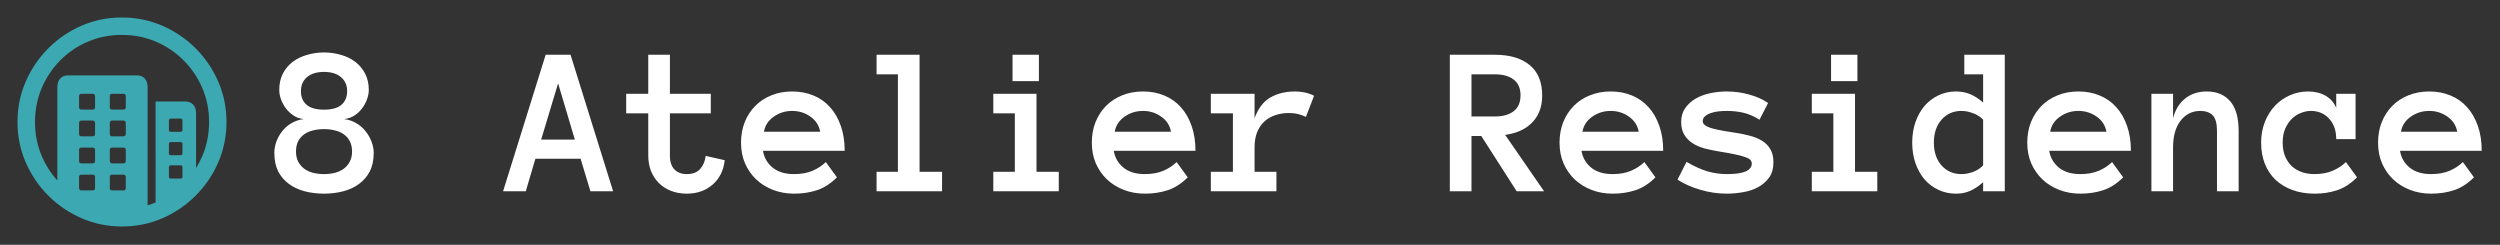 <svg width="817" height="80" viewBox="0 0 817 80" fill="none" xmlns="http://www.w3.org/2000/svg">
<rect x="0" y="0" width="817" height="80" fill="#333333" stroke="none"/>
<path d="M39.831 5.714C44.496 5.714 48.893 6.607 53.023 8.393C57.152 10.178 60.79 12.645 63.937 15.792C67.084 18.939 69.55 22.572 71.336 26.69C73.122 30.808 74.015 35.199 74.015 39.864C74.015 44.529 73.122 48.92 71.336 53.039C69.55 57.157 67.084 60.789 63.937 63.936C60.79 67.084 57.157 69.55 53.039 71.335C48.921 73.121 44.53 74.014 39.865 74.014C35.2 74.014 30.808 73.121 26.69 71.335C22.572 69.55 18.94 67.084 15.792 63.936C12.645 60.789 10.179 57.157 8.393 53.039C6.608 48.92 5.715 44.529 5.715 39.864C5.715 35.199 6.608 30.808 8.393 26.69C10.179 22.572 12.64 18.939 15.776 15.792C18.912 12.645 22.539 10.178 26.657 8.393C30.775 6.607 35.166 5.714 39.831 5.714ZM39.831 11.406C35.881 11.406 32.187 12.137 28.749 13.599C25.312 15.061 22.299 17.098 19.71 19.709C17.12 22.32 15.095 25.345 13.633 28.782C12.171 32.219 11.44 35.913 11.44 39.864C11.44 43.815 12.171 47.509 13.633 50.946C14.904 53.935 16.606 56.607 18.738 58.963L18.739 28.414C18.739 27.276 19.051 26.36 19.676 25.669C20.244 25.04 21.006 24.696 21.962 24.639L22.254 24.631H44.719C45.835 24.631 46.7 24.977 47.314 25.669C47.867 26.291 48.17 27.095 48.226 28.079L48.235 28.414L48.234 67.109C49.12 66.838 49.991 66.523 50.847 66.162L50.846 33.168H60.556C61.649 33.168 62.508 33.508 63.133 34.189C63.696 34.802 64.005 35.609 64.062 36.61L64.071 36.951L64.071 54.92C64.851 53.664 65.537 52.34 66.13 50.946C67.592 47.509 68.323 43.815 68.323 39.864C68.323 35.913 67.587 32.219 66.113 28.782C64.64 25.345 62.598 22.32 59.986 19.709C57.375 17.098 54.35 15.061 50.913 13.599C47.476 12.137 43.782 11.406 39.831 11.406ZM30.256 57.073H26.607C26.145 57.073 25.89 57.29 25.844 57.724L25.837 57.877V61.425C25.837 61.907 26.044 62.173 26.46 62.221L26.607 62.229H30.256C30.738 62.229 31.003 62.012 31.051 61.578L31.059 61.425V57.877C31.059 57.341 30.791 57.073 30.256 57.073ZM40.3 57.073H36.651C36.189 57.073 35.934 57.29 35.888 57.724L35.881 57.877V61.425C35.881 61.907 36.089 62.173 36.504 62.221L36.651 62.229H40.3C40.782 62.229 41.047 62.012 41.096 61.578L41.103 61.425V57.877C41.103 57.341 40.836 57.073 40.3 57.073ZM59.015 54.026H55.868C55.471 54.026 55.251 54.203 55.207 54.555L55.199 54.696V57.743C55.199 58.1 55.375 58.298 55.728 58.338L55.868 58.345H59.015C59.373 58.345 59.571 58.187 59.611 57.869L59.618 57.743V54.696C59.618 54.249 59.417 54.026 59.015 54.026ZM30.256 48.234H26.607C26.145 48.234 25.89 48.451 25.844 48.885L25.837 49.038V52.587C25.837 53.069 26.044 53.334 26.46 53.382L26.607 53.39H30.256C30.738 53.39 31.003 53.173 31.051 52.739L31.059 52.587V49.038C31.059 48.502 30.791 48.234 30.256 48.234ZM40.3 48.234H36.651C36.189 48.234 35.934 48.451 35.888 48.885L35.881 49.038V52.587C35.881 52.81 35.953 52.999 36.098 53.156C36.214 53.281 36.355 53.356 36.521 53.381L36.651 53.39H40.3C40.782 53.39 41.047 53.173 41.096 52.739L41.103 52.587V49.038C41.103 48.502 40.836 48.234 40.3 48.234ZM59.015 46.426H55.868C55.471 46.426 55.251 46.594 55.207 46.929L55.199 47.062V50.042C55.199 50.439 55.375 50.659 55.728 50.703L55.868 50.712H59.015C59.373 50.712 59.571 50.535 59.611 50.183L59.618 50.042V47.062C59.618 46.638 59.417 46.426 59.015 46.426ZM30.256 39.395H26.607C26.145 39.395 25.89 39.621 25.844 40.073L25.837 40.232V43.748C25.837 44.23 26.044 44.495 26.46 44.543L26.607 44.551H30.256C30.738 44.551 31.003 44.334 31.051 43.901L31.059 43.748V40.232C31.059 39.674 30.791 39.395 30.256 39.395ZM40.3 39.395H36.651C36.427 39.395 36.243 39.474 36.098 39.63C35.982 39.755 35.913 39.908 35.889 40.09L35.881 40.232V43.748C35.881 44.23 36.089 44.495 36.504 44.543L36.651 44.551H40.3C40.782 44.551 41.047 44.334 41.096 43.901L41.103 43.748V40.232C41.103 39.674 40.836 39.395 40.3 39.395ZM59.015 38.759H55.868C55.471 38.759 55.251 38.927 55.207 39.262L55.199 39.395V42.409C55.199 42.805 55.375 43.026 55.728 43.07L55.868 43.078H59.015C59.373 43.078 59.571 42.902 59.611 42.549L59.618 42.409V39.395C59.618 38.971 59.417 38.759 59.015 38.759ZM30.256 30.657H26.607C26.145 30.657 25.89 30.874 25.844 31.308L25.837 31.46V35.01C25.837 35.492 26.044 35.757 26.46 35.805L26.607 35.813H30.256C30.738 35.813 31.003 35.596 31.051 35.162L31.059 35.01V31.46C31.059 30.925 30.791 30.657 30.256 30.657ZM40.3 30.657H36.651C36.189 30.657 35.934 30.874 35.888 31.308L35.881 31.46V35.01C35.881 35.492 36.089 35.757 36.504 35.805L36.651 35.813H40.3C40.782 35.813 41.047 35.596 41.096 35.162L41.103 35.01V31.46C41.103 30.925 40.836 30.657 40.3 30.657Z" fill="#3CA8B1"/>
<path d="M122.129 49.956C122.129 52.303 121.707 54.308 120.864 55.972C120.021 57.612 118.859 58.98 117.378 60.073C115.92 61.167 114.199 61.976 112.217 62.5C110.234 63.024 108.127 63.286 105.894 63.286C103.615 63.286 101.496 63.024 99.536 62.5C97.576 61.976 95.856 61.167 94.375 60.073C92.894 58.98 91.732 57.612 90.889 55.972C90.068 54.308 89.658 52.303 89.658 49.956C89.658 48.748 89.875 47.529 90.308 46.299C90.763 45.068 91.401 43.929 92.222 42.881C93.065 41.81 94.079 40.933 95.264 40.249C96.471 39.543 97.793 39.098 99.228 38.916C97.975 38.779 96.859 38.38 95.879 37.72C94.899 37.059 94.067 36.273 93.384 35.361C92.723 34.45 92.199 33.47 91.811 32.422C91.447 31.374 91.265 30.36 91.265 29.38C91.265 27.375 91.652 25.609 92.427 24.082C93.224 22.533 94.295 21.245 95.64 20.22C97.007 19.194 98.579 18.431 100.356 17.93C102.134 17.406 103.979 17.144 105.894 17.144C107.808 17.144 109.653 17.406 111.431 17.93C113.208 18.431 114.769 19.194 116.113 20.22C117.458 21.245 118.529 22.533 119.326 24.082C120.124 25.609 120.522 27.375 120.522 29.38C120.522 30.36 120.329 31.374 119.941 32.422C119.577 33.47 119.053 34.45 118.369 35.361C117.708 36.273 116.877 37.059 115.874 37.72C114.871 38.38 113.732 38.779 112.456 38.916C113.914 39.098 115.236 39.543 116.421 40.249C117.606 40.933 118.62 41.81 119.463 42.881C120.306 43.929 120.955 45.068 121.411 46.299C121.89 47.529 122.129 48.748 122.129 49.956ZM113.447 29.824C113.447 27.865 112.775 26.326 111.431 25.21C110.109 24.071 108.263 23.501 105.894 23.501C103.501 23.501 101.644 24.071 100.322 25.21C99.001 26.326 98.34 27.865 98.34 29.824C98.34 31.693 98.955 33.162 100.186 34.233C101.416 35.304 103.319 35.84 105.894 35.84C108.468 35.84 110.371 35.304 111.602 34.233C112.832 33.162 113.447 31.693 113.447 29.824ZM115.054 49.546C115.054 48.202 114.803 47.062 114.302 46.128C113.823 45.194 113.162 44.442 112.319 43.872C111.476 43.28 110.508 42.858 109.414 42.607C108.32 42.334 107.147 42.197 105.894 42.197C104.64 42.197 103.455 42.334 102.339 42.607C101.245 42.858 100.277 43.28 99.434 43.872C98.613 44.442 97.953 45.194 97.451 46.128C96.973 47.062 96.733 48.202 96.733 49.546C96.733 50.799 96.973 51.893 97.451 52.827C97.953 53.761 98.613 54.536 99.434 55.151C100.277 55.767 101.245 56.211 102.339 56.484C103.455 56.758 104.64 56.895 105.894 56.895C107.147 56.895 108.32 56.758 109.414 56.484C110.508 56.211 111.476 55.767 112.319 55.151C113.162 54.536 113.823 53.761 114.302 52.827C114.803 51.893 115.054 50.799 115.054 49.546ZM192.949 62.5L189.736 51.87H174.971L171.826 62.5H164.409L178.32 17.895H186.455L200.366 62.5H192.949ZM176.851 45.615H187.856L182.388 27.227L176.851 45.615ZM236.836 52.349C236.471 55.698 235.15 58.364 232.871 60.347C230.615 62.306 227.79 63.286 224.395 63.286C222.526 63.286 220.817 62.978 219.268 62.363C217.718 61.748 216.396 60.894 215.303 59.8C214.209 58.706 213.354 57.396 212.739 55.869C212.147 54.32 211.851 52.633 211.851 50.81V37.036H204.639V30.645H211.851V17.895H218.926V30.645H232.29V37.036H218.926V50.81C218.926 52.861 219.427 54.388 220.43 55.391C221.432 56.393 222.754 56.895 224.395 56.895C226.4 56.895 227.892 56.313 228.872 55.151C229.852 53.989 230.433 52.588 230.615 50.947L236.836 52.349ZM249.346 49.273C249.688 51.46 250.724 53.283 252.456 54.741C254.211 56.177 256.558 56.895 259.497 56.895C261.799 56.895 263.792 56.541 265.479 55.835C267.188 55.106 268.657 54.149 269.888 52.964L273.511 57.954C271.46 60.005 269.284 61.406 266.982 62.158C264.704 62.91 262.209 63.286 259.497 63.286C257.036 63.286 254.746 62.876 252.627 62.056C250.508 61.235 248.674 60.096 247.124 58.638C245.575 57.157 244.355 55.402 243.467 53.374C242.601 51.346 242.168 49.09 242.168 46.606C242.168 44.191 242.567 41.969 243.364 39.941C244.185 37.891 245.324 36.125 246.782 34.644C248.263 33.14 250.029 31.977 252.08 31.157C254.131 30.314 256.398 29.893 258.882 29.893C261.457 29.893 263.792 30.337 265.889 31.226C267.985 32.092 269.774 33.356 271.255 35.02C272.759 36.683 273.932 38.722 274.775 41.138C275.618 43.53 276.04 46.242 276.04 49.273H249.346ZM268.042 43.052C267.677 41.001 266.618 39.36 264.863 38.13C263.109 36.877 261.115 36.25 258.882 36.25C256.649 36.25 254.644 36.877 252.866 38.13C251.089 39.36 250.018 41.001 249.653 43.052H268.042ZM307.861 62.5H286.465V56.143H293.438V24.287H286.465V17.895H300.513V56.143H307.861V62.5ZM339.512 26.509H330.898V17.895H339.512V26.509ZM346.006 62.5H324.609V56.143H331.65V37.036H324.609V30.645H338.726V56.143H346.006V62.5ZM363.984 49.273C364.326 51.46 365.363 53.283 367.095 54.741C368.849 56.177 371.196 56.895 374.136 56.895C376.437 56.895 378.431 56.541 380.117 55.835C381.826 55.106 383.296 54.149 384.526 52.964L388.149 57.954C386.099 60.005 383.923 61.406 381.621 62.158C379.342 62.91 376.847 63.286 374.136 63.286C371.675 63.286 369.385 62.876 367.266 62.056C365.146 61.235 363.312 60.096 361.763 58.638C360.213 57.157 358.994 55.402 358.105 53.374C357.24 51.346 356.807 49.09 356.807 46.606C356.807 44.191 357.205 41.969 358.003 39.941C358.823 37.891 359.963 36.125 361.421 34.644C362.902 33.14 364.668 31.977 366.719 31.157C368.77 30.314 371.037 29.893 373.521 29.893C376.095 29.893 378.431 30.337 380.527 31.226C382.624 32.092 384.412 33.356 385.894 35.02C387.397 36.683 388.571 38.722 389.414 41.138C390.257 43.53 390.679 46.242 390.679 49.273H363.984ZM382.681 43.052C382.316 41.001 381.257 39.36 379.502 38.13C377.747 36.877 375.754 36.25 373.521 36.25C371.287 36.25 369.282 36.877 367.505 38.13C365.728 39.36 364.657 41.001 364.292 43.052H382.681ZM426.772 38.198C425.929 37.788 425.063 37.48 424.175 37.275C423.309 37.047 422.306 36.934 421.167 36.934C419.595 36.934 418.114 37.173 416.724 37.651C415.356 38.107 414.172 38.802 413.169 39.736C412.166 40.671 411.38 41.844 410.811 43.257C410.264 44.647 409.99 46.299 409.99 48.213V56.143H417.134V62.5H395.703V56.143H402.915V37.036H395.703V30.645H409.99V38.643C411.152 35.453 412.861 33.197 415.117 31.875C417.396 30.553 420.096 29.893 423.218 29.893C424.198 29.893 425.223 29.995 426.294 30.2C427.365 30.405 428.413 30.77 429.438 31.294L426.772 38.198ZM504.6 62.5H495.645L484.092 44.453H480.879V62.5H473.804V17.895H488.501C493.4 17.895 497.205 19.023 499.917 21.279C502.629 23.512 503.984 26.828 503.984 31.226C503.984 33.185 503.677 34.917 503.062 36.421C502.469 37.902 501.615 39.178 500.498 40.249C499.404 41.32 498.117 42.175 496.636 42.812C495.177 43.428 493.594 43.849 491.885 44.077L504.6 62.5ZM496.909 31.123C496.909 28.844 496.157 27.135 494.653 25.996C493.172 24.857 491.121 24.287 488.501 24.287H480.879V38.062H488.501C491.121 38.062 493.172 37.492 494.653 36.352C496.157 35.213 496.909 33.47 496.909 31.123ZM516.836 49.273C517.178 51.46 518.215 53.283 519.946 54.741C521.701 56.177 524.048 56.895 526.987 56.895C529.289 56.895 531.283 56.541 532.969 55.835C534.678 55.106 536.147 54.149 537.378 52.964L541.001 57.954C538.95 60.005 536.774 61.406 534.473 62.158C532.194 62.91 529.699 63.286 526.987 63.286C524.526 63.286 522.236 62.876 520.117 62.056C517.998 61.235 516.164 60.096 514.614 58.638C513.065 57.157 511.846 55.402 510.957 53.374C510.091 51.346 509.658 49.09 509.658 46.606C509.658 44.191 510.057 41.969 510.854 39.941C511.675 37.891 512.814 36.125 514.272 34.644C515.754 33.14 517.52 31.977 519.57 31.157C521.621 30.314 523.888 29.893 526.372 29.893C528.947 29.893 531.283 30.337 533.379 31.226C535.475 32.092 537.264 33.356 538.745 35.02C540.249 36.683 541.423 38.722 542.266 41.138C543.109 43.53 543.53 46.242 543.53 49.273H516.836ZM535.532 43.052C535.168 41.001 534.108 39.36 532.354 38.13C530.599 36.877 528.605 36.25 526.372 36.25C524.139 36.25 522.134 36.877 520.356 38.13C518.579 39.36 517.508 41.001 517.144 43.052H535.532ZM579.556 52.964C579.556 55.037 579.089 56.724 578.154 58.023C577.22 59.321 576.012 60.37 574.531 61.167C573.073 61.965 571.432 62.511 569.609 62.808C567.809 63.127 566.043 63.286 564.312 63.286C561.418 63.286 558.535 62.865 555.664 62.022C552.793 61.178 550.309 60.073 548.213 58.706L551.152 52.895C553.659 54.354 555.949 55.391 558.022 56.006C560.119 56.598 562.215 56.895 564.312 56.895C567.16 56.895 569.233 56.598 570.532 56.006C571.831 55.391 572.48 54.547 572.48 53.477C572.48 52.953 572.298 52.52 571.934 52.178C571.569 51.836 570.965 51.528 570.122 51.255C569.279 50.959 568.162 50.674 566.772 50.4C565.405 50.104 563.696 49.797 561.646 49.477C560.005 49.204 558.444 48.874 556.963 48.486C555.505 48.076 554.217 47.507 553.101 46.777C551.984 46.048 551.084 45.125 550.4 44.009C549.74 42.892 549.409 41.491 549.409 39.805C549.409 38.096 549.842 36.615 550.708 35.361C551.597 34.085 552.747 33.037 554.16 32.217C555.596 31.396 557.202 30.804 558.979 30.439C560.757 30.075 562.534 29.893 564.312 29.893C566.818 29.893 569.245 30.223 571.592 30.884C573.962 31.522 576.035 32.445 577.812 33.652L575.01 39.121C573.232 38.005 571.501 37.253 569.814 36.865C568.151 36.455 566.317 36.25 564.312 36.25C563.468 36.25 562.591 36.296 561.68 36.387C560.768 36.478 559.925 36.66 559.15 36.934C558.376 37.184 557.726 37.537 557.202 37.993C556.701 38.426 556.45 38.962 556.45 39.6C556.45 40.443 557.191 41.138 558.672 41.685C560.176 42.209 562.728 42.733 566.328 43.257C568.288 43.53 570.076 43.883 571.694 44.316C573.312 44.727 574.702 45.296 575.864 46.025C577.026 46.732 577.926 47.655 578.564 48.794C579.225 49.91 579.556 51.3 579.556 52.964ZM607.002 26.509H598.389V17.895H607.002V26.509ZM613.496 62.5H592.1V56.143H599.141V37.036H592.1V30.645H606.216V56.143H613.496V62.5ZM655.161 62.5H648.086V59.56C646.719 60.768 645.34 61.691 643.95 62.329C642.56 62.967 640.977 63.286 639.199 63.286C637.148 63.286 635.246 62.876 633.491 62.056C631.737 61.235 630.221 60.096 628.945 58.638C627.692 57.157 626.701 55.391 625.972 53.34C625.265 51.289 624.912 49.045 624.912 46.606C624.912 44.191 625.265 41.958 625.972 39.907C626.701 37.834 627.692 36.068 628.945 34.609C630.221 33.128 631.737 31.977 633.491 31.157C635.246 30.314 637.148 29.893 639.199 29.893C640.977 29.893 642.56 30.2 643.95 30.815C645.34 31.408 646.719 32.308 648.086 33.516V24.287H641.934V17.895H655.161V62.5ZM648.086 39.121C647.243 38.187 646.149 37.48 644.805 37.002C643.483 36.501 642.218 36.25 641.011 36.25C638.345 36.25 636.169 37.207 634.482 39.121C632.819 41.035 631.987 43.53 631.987 46.606C631.987 49.683 632.819 52.166 634.482 54.058C636.169 55.949 638.345 56.895 641.011 56.895C642.218 56.895 643.483 56.655 644.805 56.177C646.149 55.675 647.243 54.958 648.086 54.023V39.121ZM669.688 49.273C670.029 51.46 671.066 53.283 672.798 54.741C674.552 56.177 676.899 56.895 679.839 56.895C682.14 56.895 684.134 56.541 685.82 55.835C687.529 55.106 688.999 54.149 690.229 52.964L693.853 57.954C691.802 60.005 689.626 61.406 687.324 62.158C685.046 62.91 682.55 63.286 679.839 63.286C677.378 63.286 675.088 62.876 672.969 62.056C670.85 61.235 669.015 60.096 667.466 58.638C665.916 57.157 664.697 55.402 663.809 53.374C662.943 51.346 662.51 49.09 662.51 46.606C662.51 44.191 662.909 41.969 663.706 39.941C664.526 37.891 665.666 36.125 667.124 34.644C668.605 33.14 670.371 31.977 672.422 31.157C674.473 30.314 676.74 29.893 679.224 29.893C681.799 29.893 684.134 30.337 686.23 31.226C688.327 32.092 690.116 33.356 691.597 35.02C693.101 36.683 694.274 38.722 695.117 41.138C695.96 43.53 696.382 46.242 696.382 49.273H669.688ZM688.384 43.052C688.019 41.001 686.96 39.36 685.205 38.13C683.451 36.877 681.457 36.25 679.224 36.25C676.991 36.25 674.985 36.877 673.208 38.13C671.431 39.36 670.36 41.001 669.995 43.052H688.384ZM731.587 62.5H724.512V42.847C724.512 40.363 724.045 38.643 723.11 37.685C722.176 36.728 720.82 36.25 719.043 36.25C716.423 36.25 714.281 37.31 712.617 39.429C710.977 41.548 710.156 44.476 710.156 48.213V62.5H703.081V30.645H710.156V38.643C710.863 35.885 712.173 33.743 714.087 32.217C716.001 30.667 718.359 29.893 721.162 29.893C724.421 29.893 726.973 30.952 728.818 33.071C730.664 35.19 731.587 38.449 731.587 42.847V62.5ZM770.278 57.954C768.228 60.005 766.063 61.406 763.784 62.158C761.528 62.91 759.079 63.286 756.436 63.286C753.77 63.286 751.343 62.887 749.155 62.09C746.991 61.292 745.145 60.176 743.618 58.74C742.114 57.282 740.952 55.527 740.132 53.477C739.334 51.426 738.936 49.136 738.936 46.606C738.936 44.191 739.334 41.958 740.132 39.907C740.952 37.834 742.046 36.068 743.413 34.609C744.803 33.128 746.432 31.977 748.301 31.157C750.169 30.314 752.152 29.893 754.248 29.893C756.436 29.893 758.338 30.348 759.956 31.26C761.574 32.171 762.747 33.504 763.477 35.259V30.645H769.8V45.478H763.477C763.477 42.676 762.702 40.443 761.152 38.779C759.626 37.093 757.632 36.25 755.171 36.25C754.191 36.25 753.154 36.455 752.061 36.865C750.99 37.253 749.998 37.868 749.087 38.711C748.198 39.554 747.458 40.625 746.865 41.924C746.273 43.223 745.977 44.783 745.977 46.606C745.977 48.384 746.261 49.922 746.831 51.221C747.401 52.497 748.141 53.556 749.053 54.399C749.987 55.22 751.081 55.846 752.334 56.279C753.61 56.69 754.92 56.895 756.265 56.895C758.566 56.895 760.56 56.541 762.246 55.835C763.955 55.106 765.425 54.149 766.655 52.964L770.278 57.954ZM784.326 49.273C784.668 51.46 785.705 53.283 787.437 54.741C789.191 56.177 791.538 56.895 794.478 56.895C796.779 56.895 798.773 56.541 800.459 55.835C802.168 55.106 803.638 54.149 804.868 52.964L808.491 57.954C806.44 60.005 804.264 61.406 801.963 62.158C799.684 62.91 797.189 63.286 794.478 63.286C792.017 63.286 789.727 62.876 787.607 62.056C785.488 61.235 783.654 60.096 782.104 58.638C780.555 57.157 779.336 55.402 778.447 53.374C777.581 51.346 777.148 49.09 777.148 46.606C777.148 44.191 777.547 41.969 778.345 39.941C779.165 37.891 780.304 36.125 781.763 34.644C783.244 33.14 785.01 31.977 787.061 31.157C789.111 30.314 791.379 29.893 793.862 29.893C796.437 29.893 798.773 30.337 800.869 31.226C802.965 32.092 804.754 33.356 806.235 35.02C807.739 36.683 808.913 38.722 809.756 41.138C810.599 43.53 811.021 46.242 811.021 49.273H784.326ZM803.022 43.052C802.658 41.001 801.598 39.36 799.844 38.13C798.089 36.877 796.095 36.25 793.862 36.25C791.629 36.25 789.624 36.877 787.847 38.13C786.069 39.36 784.998 41.001 784.634 43.052H803.022Z" fill="white"/>
</svg>
